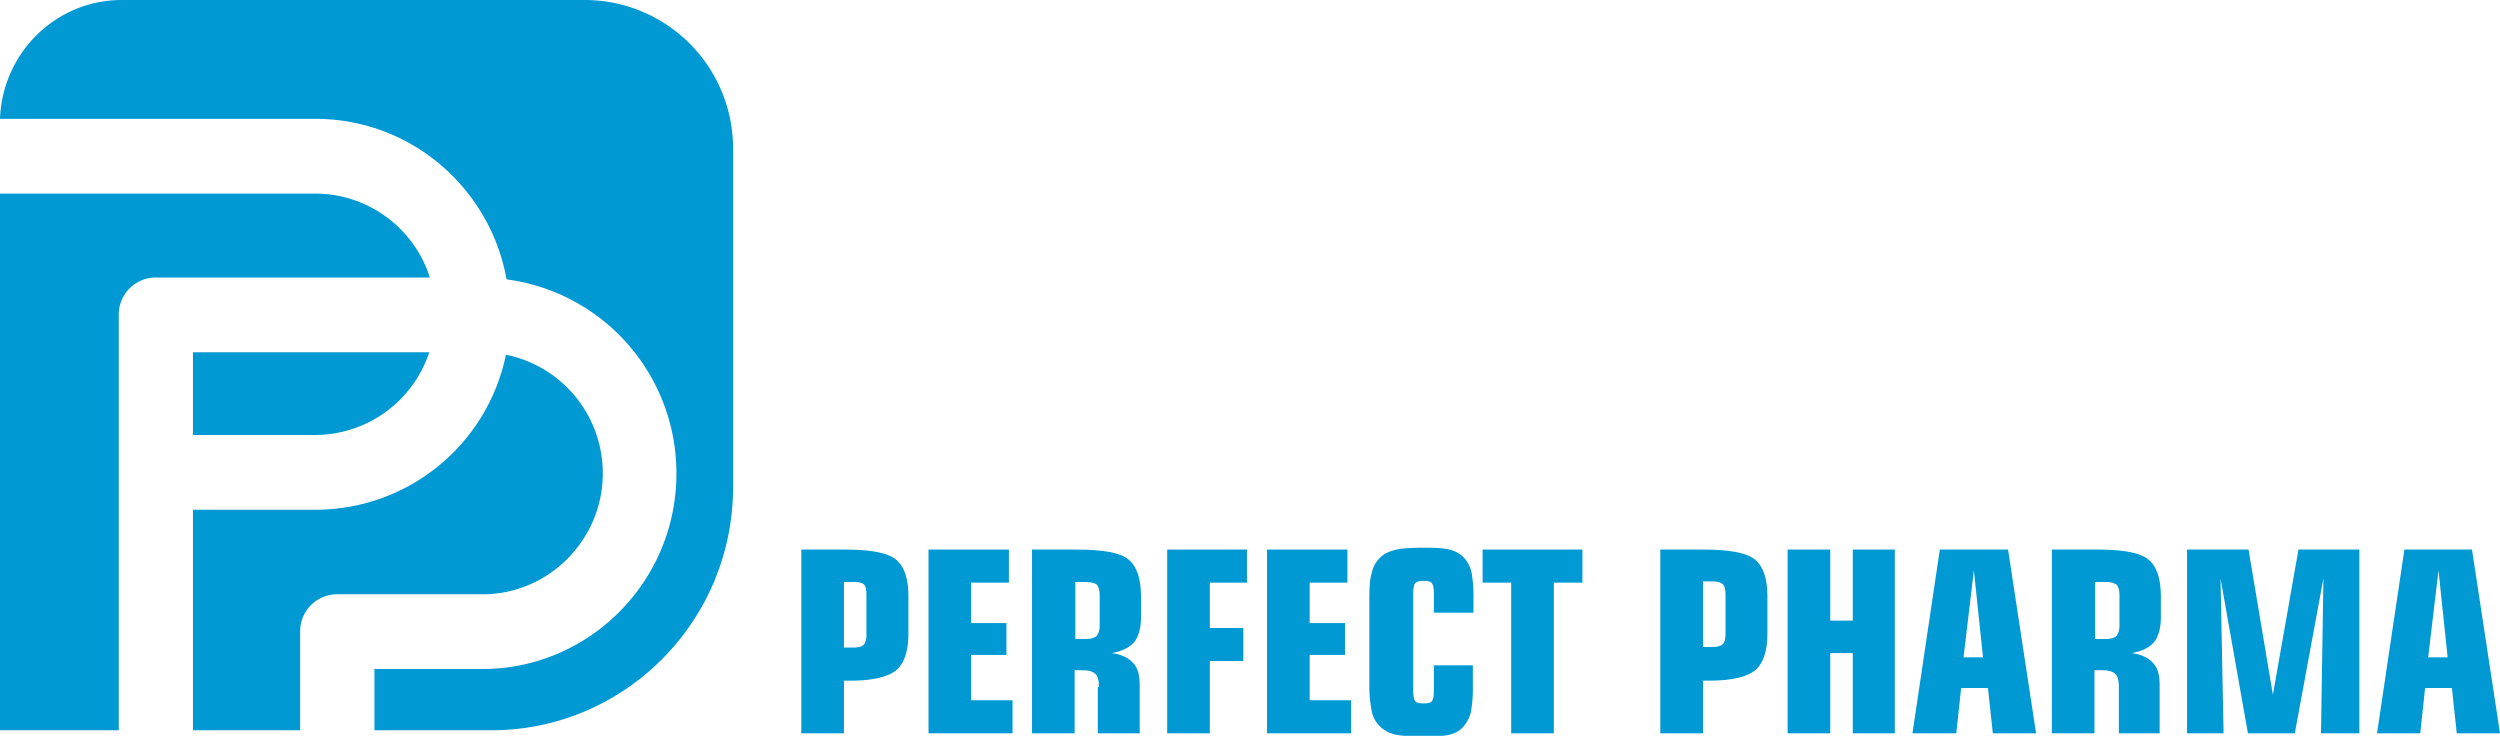 <?xml version="1.0" encoding="UTF-8"?> <svg xmlns="http://www.w3.org/2000/svg" xmlns:xlink="http://www.w3.org/1999/xlink" id="Слой_1" data-name="Слой 1" viewBox="0 0 1179 347"> <defs> <style>.cls-1{fill:none;}.cls-2{clip-path:url(#clip-path);}.cls-3{fill:#0099d3;}</style> <clipPath id="clip-path"> <rect class="cls-1" width="1179" height="347"></rect> </clipPath> </defs> <title>logo_perfect_pharmaМонтажная область 1</title> <g class="cls-2"> <path class="cls-3" d="M398,321.29v24.55h-20.1V259.17H398c12.34,0,20.38,1.44,24.4,4.62s6,9,6,17.34v17.62c0,8.38-2,14.16-5.74,17.33-4,3.18-11.2,4.92-21.53,4.92H398ZM408.6,299V280.55c0-2.31-.29-4.05-1.15-4.91s-2.58-1.16-4.88-1.16H398v30.91h4.59c2.3,0,4-.57,4.88-1.44A8.57,8.57,0,0,0,408.6,299Z"></path> <polygon class="cls-3" points="437.89 345.84 437.89 259.17 475.79 259.17 475.79 274.77 457.99 274.77 457.99 293.84 474.64 293.84 474.64 308.86 457.99 308.86 457.99 330.24 477.51 330.24 477.51 345.84 437.89 345.84"></polygon> <path class="cls-3" d="M518.29,323.89c0-2.89-.57-5.21-1.72-6.07-1.15-1.16-3.16-1.74-6.32-1.74H506.8v29.76H486.7V259.17h21c12.34,0,20.67,1.44,24.4,4.62,4,3.18,6,9,6,17.62v9.83c0,4.91-1.15,8.95-3.16,11.55-2.29,2.6-5.74,4.34-10.62,5.2,4.59.58,8,2.32,10,4.63,2.3,2.31,3.16,5.78,3.16,10.4v22.82H517.72V323.89ZM512,274.48h-4.88v26.87H512c2.59,0,4.31-.58,5.17-1.45s1.44-2.6,1.44-4.91V280.55c0-2.31-.58-4.05-1.44-4.91C516.57,275.06,514.56,274.48,512,274.48Z"></path> <polygon class="cls-3" points="550.45 345.84 550.45 259.17 588.06 259.17 588.06 274.77 570.55 274.77 570.55 296.15 586.34 296.15 586.34 311.75 570.55 311.75 570.55 345.84 550.45 345.84"></polygon> <polygon class="cls-3" points="597.54 345.84 597.54 259.17 635.44 259.17 635.44 274.77 617.64 274.77 617.64 293.84 634.29 293.84 634.29 308.86 617.64 308.86 617.64 330.24 637.16 330.24 637.16 345.84 597.54 345.84"></polygon> <path class="cls-3" d="M676.22,288.64V280c0-2.31-.29-4.05-.87-4.91s-2-1.16-4-1.16-3.16.29-4,1.16c-.58.86-.87,2.31-.87,4.91v45.65c0,2.6.29,4,.87,4.91s2,1.16,4,1.16,3.44-.29,4-1.16.87-2.31.87-4.91V313.77h18.37v9a66,66,0,0,1-.86,12.71,15.78,15.78,0,0,1-3.16,6.65,11.6,11.6,0,0,1-5.74,4c-2.3.87-6.6,1.16-12.92,1.16-7.47,0-12.35-.29-14.93-1.16a14.18,14.18,0,0,1-6.61-4,13.41,13.41,0,0,1-3.44-6.65,60.89,60.89,0,0,1-1.15-12.71V282.57c0-5.78.29-9.82,1.15-12.42a13.41,13.41,0,0,1,3.44-6.65c1.73-2,4-3.18,7.18-4.05,2.87-.86,7.75-1.15,14.36-1.15,5.74,0,10.05.29,12.63,1.15a13.33,13.33,0,0,1,6.32,4.05,15.78,15.78,0,0,1,3.16,6.65,66.86,66.86,0,0,1,.86,12.71v6.07H676.22Z"></path> <polygon class="cls-3" points="712.68 345.84 712.68 274.77 699.19 274.77 699.19 259.17 746.28 259.17 746.28 274.77 732.78 274.77 732.78 345.84 712.68 345.84"></polygon> <path class="cls-3" d="M803.13,321.29v24.55H783V259.17h20.1c12.35,0,20.39,1.44,24.41,4.62s6,9,6,17.34v17.62c0,8.38-2,14.16-5.74,17.33-4,3.18-11.2,4.92-21.54,4.92h-3.16ZM813.76,299V280.55c0-2.31-.29-4.05-1.15-4.91s-2.3-1.45-4.88-1.45h-4.6v30.92h4.6c2.29,0,4-.58,4.88-1.45C813.18,303.08,813.76,301.64,813.76,299Z"></path> <polygon class="cls-3" points="843.04 345.84 843.04 259.17 863.14 259.17 863.14 292.68 873.77 292.68 873.77 259.17 893.58 259.17 893.58 345.84 873.77 345.84 873.77 308 863.14 308 863.14 345.84 843.04 345.84"></polygon> <path class="cls-3" d="M901.91,345.84l12.92-86.67H947l13.21,86.67H939.81l-2.29-21.38H924.88l-2.3,21.38ZM926,310h9.19l-4.31-41Z"></path> <path class="cls-3" d="M999.25,323.89c0-2.89-.58-5.21-1.72-6.07-1.15-1.16-3.16-1.74-6.32-1.74h-3.45v29.76h-20.1V259.17h21c12.34,0,20.67,1.44,24.4,4.62,4,3.18,6,9,6,17.62v9.83c0,4.91-1.15,8.95-3.16,11.55-2.29,2.6-5.74,4.34-10.62,5.2,4.59.58,8,2.32,10.05,4.63,2.3,2.31,3.16,5.78,3.16,10.4v22.82H999.25Zm-6.32-49.41h-4.88v26.87h4.88c2.59,0,4.31-.58,5.17-1.45s1.44-2.6,1.44-4.91V280.55c0-2.31-.58-4.05-1.44-4.91A9.62,9.62,0,0,0,992.93,274.48Z"></path> <polygon class="cls-3" points="1031.41 345.84 1031.41 259.17 1060.41 259.17 1071.9 327.64 1083.96 259.17 1112.67 259.17 1112.67 345.84 1094.58 345.84 1095.73 272.75 1082.23 345.84 1060.12 345.84 1047.2 272.75 1048.64 345.84 1031.41 345.84"></polygon> <path class="cls-3" d="M1121,345.84l12.92-86.67h31.87L1179,345.84h-20.39l-2.29-21.38h-12.64l-2.3,21.38ZM1145.12,310h9.19L1150,269Z"></path> <path class="cls-3" d="M148.74,205.14a56.8,56.8,0,0,0,53.69-39H91v39Z"></path> <path class="cls-3" d="M345.72,123.25V70a70,70,0,0,0-70-70H57.43C26.42,0,1.15,24.85,0,56.05H148.74c45.08,0,82.41,32.65,90.16,75.7A92.19,92.19,0,0,1,319,223.34c0,50.85-41.06,92.17-91.6,92.17H176.59V344.4h55.13c62.89,0,114-51.43,114-114.7V123.25Z"></path> <path class="cls-3" d="M284.27,223.34a57,57,0,0,0-45.66-56.05,91.69,91.69,0,0,1-89.87,73.1H91v104h50.54V297.88a17.45,17.45,0,0,1,17.52-17.62H227.7C258.71,280.26,284.27,254.54,284.27,223.34Z"></path> <path class="cls-3" d="M148.74,91.3H0V344.4H56V148.51a17.46,17.46,0,0,1,17.52-17.63H202.72A56.77,56.77,0,0,0,148.74,91.3Z"></path> </g> </svg> 